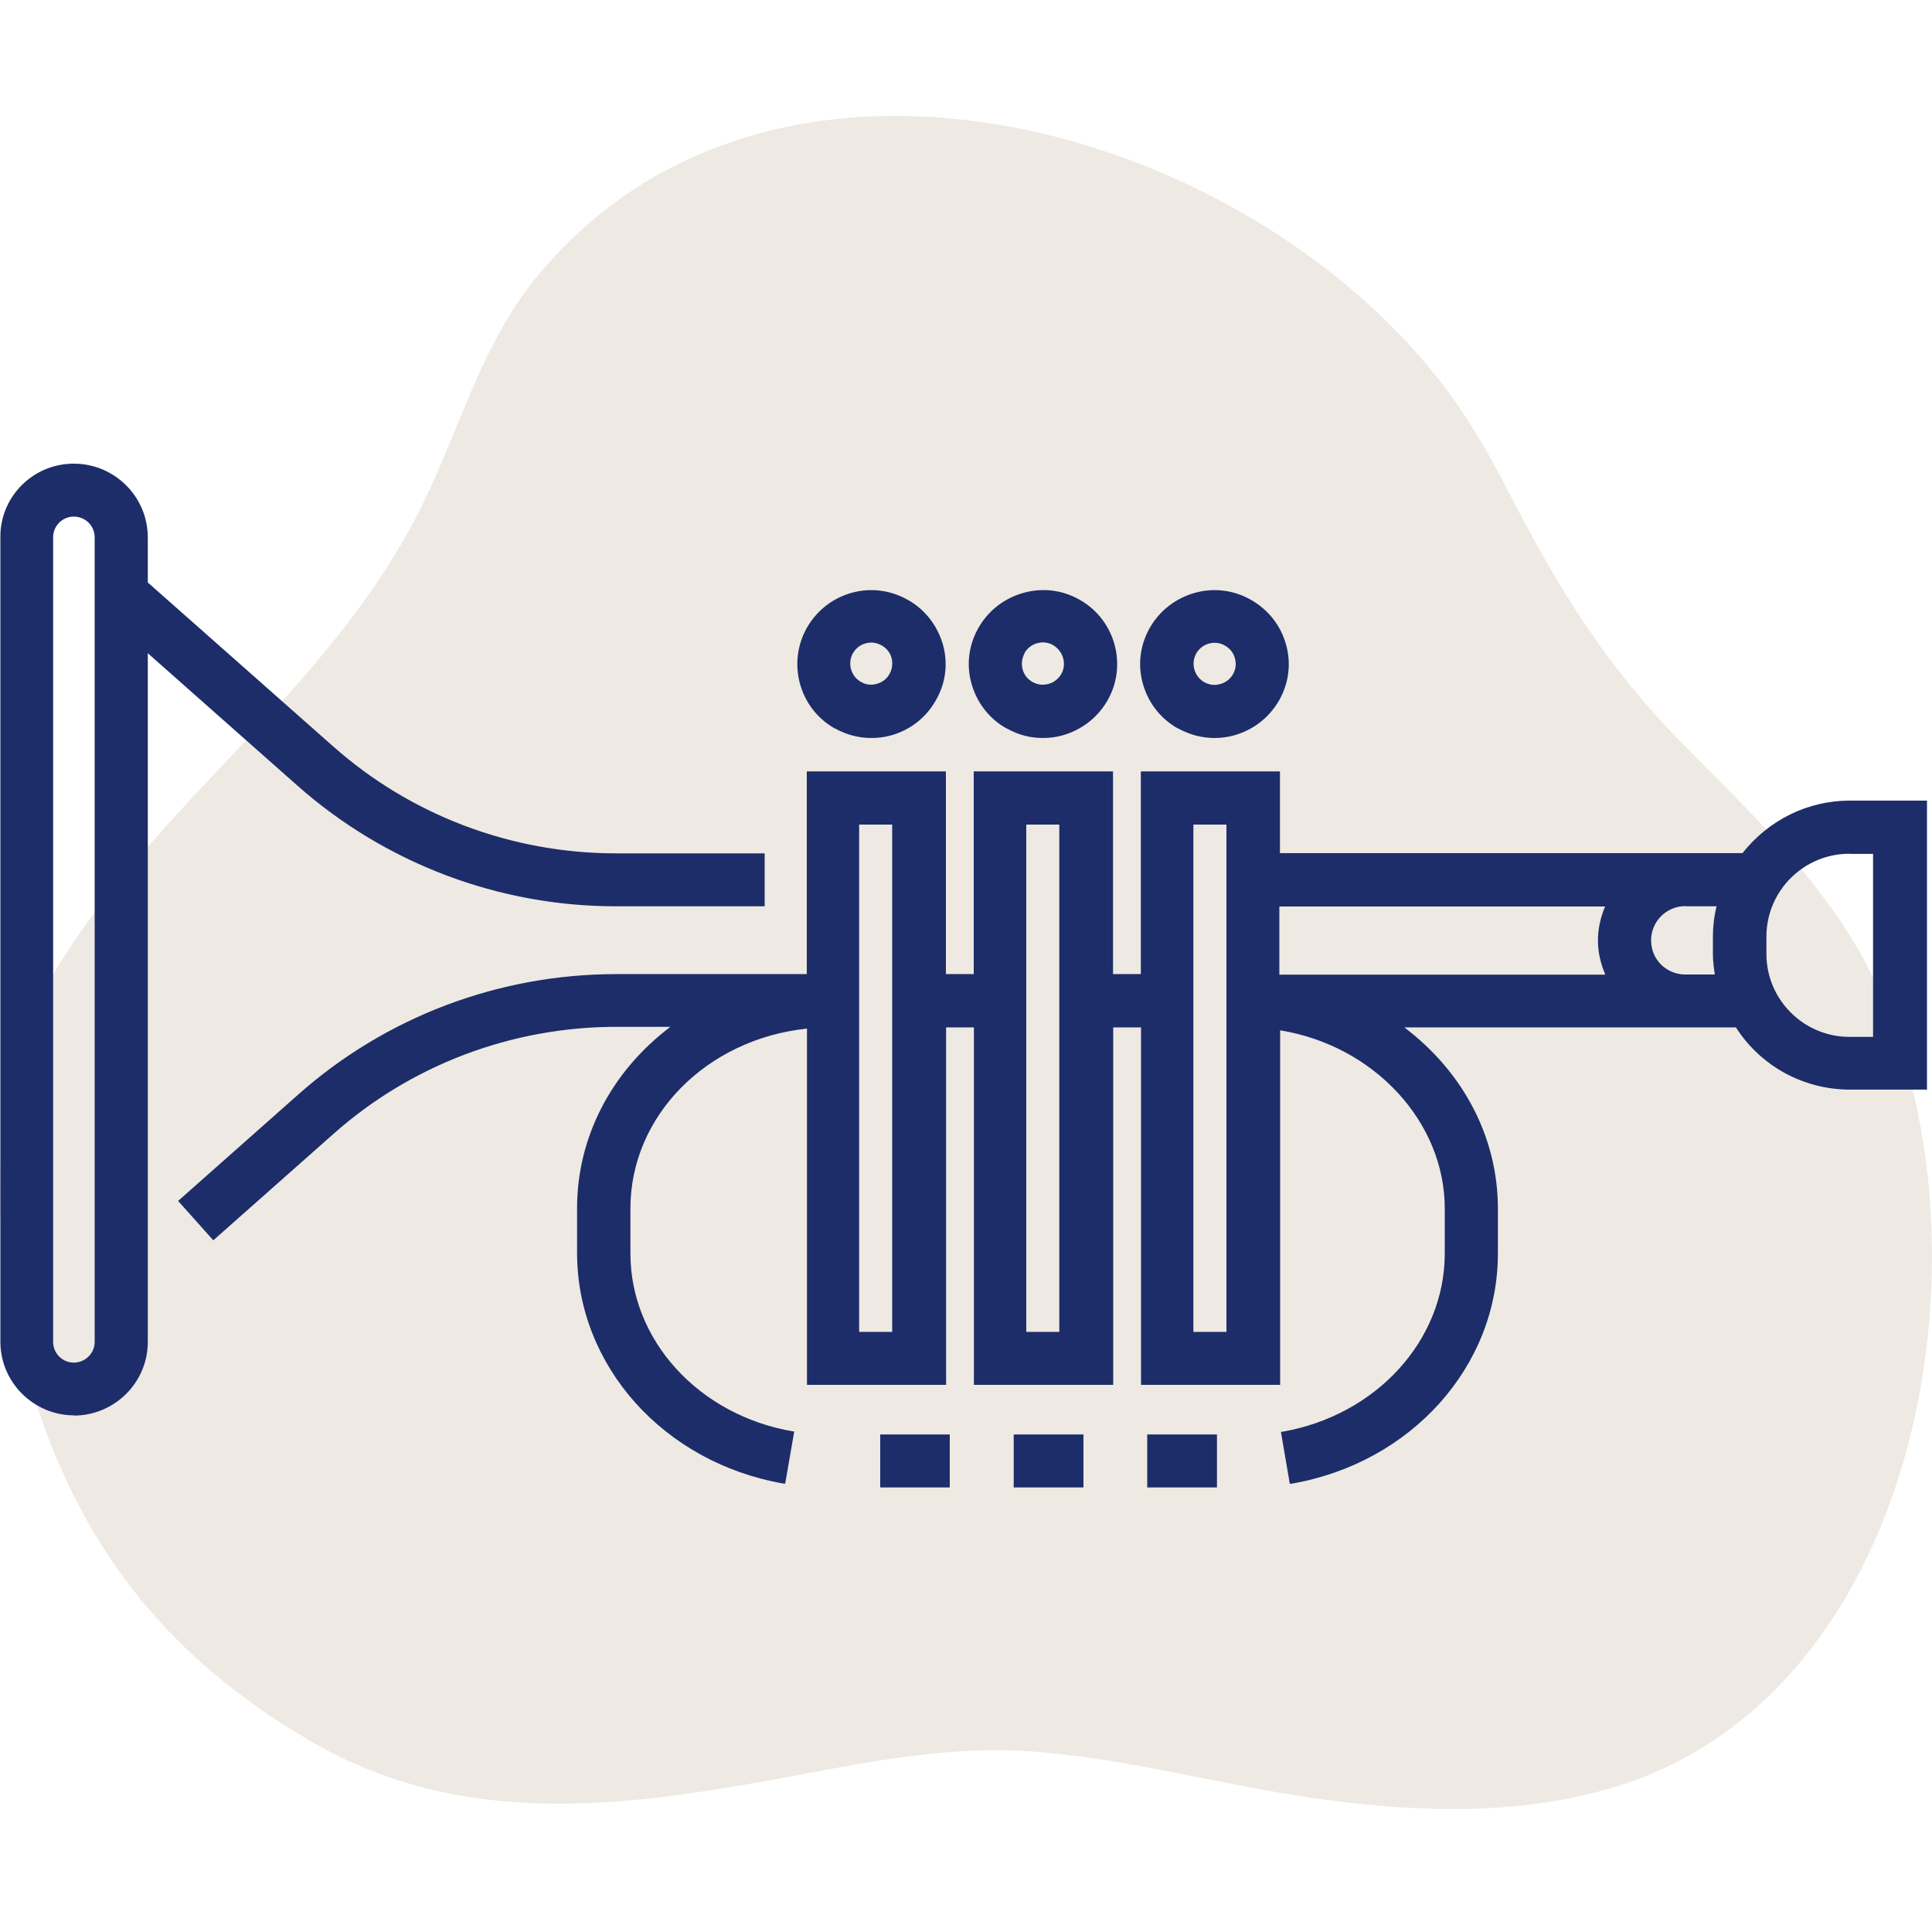 <svg width="72" height="72" viewBox="0 0 72 72" fill="none" xmlns="http://www.w3.org/2000/svg">
<g clip-path="url(#clip0_9978_3383)">
<path opacity="0.5" d="M56.235 18.366C55.743 17.392 55.203 16.444 54.614 15.526C47.722 5.026 29.271 -0.694 20.13 10.166C17.948 12.753 17.19 15.88 15.72 18.85C12.385 25.6 6.157 29.637 2.242 35.882C-0.786 40.728 -0.384 46.939 1.307 52.178C3.142 57.871 6.375 61.847 11.545 64.87C17.341 68.256 23.539 67.317 29.804 66.138C32.62 65.606 35.525 65.067 38.406 65.267C42.012 65.522 45.578 66.541 49.152 67.038C52.873 67.554 56.734 67.675 60.317 66.55C71.797 62.95 74.512 46.08 69.795 36.409C68.124 32.988 65.293 30.349 62.662 27.669C59.827 24.786 58.088 21.955 56.235 18.366Z" fill="#DED5C6"/>
</g>
<path d="M11.117 29.232C14.378 32.12 18.583 33.718 22.946 33.718H28.433V31.853H22.946C19.044 31.853 15.278 30.435 12.362 27.843L5.45 21.73V20.031C5.45 18.54 4.241 17.338 2.75 17.338C1.26 17.338 0.05 18.54 0.05 20.023V50.011C0.05 51.495 1.26 52.697 2.743 52.697C4.226 52.697 5.443 51.495 5.443 50.011V24.221L11.11 29.239L11.117 29.232ZM3.578 50.004C3.578 50.458 3.204 50.832 2.75 50.832C2.297 50.832 1.929 50.458 1.929 50.004V20.023C1.929 19.57 2.304 19.195 2.75 19.195C3.197 19.195 3.578 19.57 3.578 20.023V50.011V50.004ZM42.804 53.511H45.295V55.376H42.804V53.511ZM32.839 53.511H35.323V55.376H32.839V53.511ZM37.822 53.511H40.313V55.376H37.822V53.511ZM31.104 27.072C31.521 27.317 31.975 27.439 32.458 27.439C32.695 27.439 32.933 27.411 33.163 27.346C33.861 27.159 34.445 26.712 34.805 26.086C35.172 25.459 35.273 24.732 35.078 24.034C34.884 23.335 34.438 22.752 33.811 22.392C33.178 22.032 32.458 21.931 31.752 22.126C31.053 22.313 30.47 22.759 30.11 23.386C29.361 24.675 29.808 26.331 31.097 27.072H31.104ZM31.73 24.315C31.838 24.12 32.026 23.976 32.242 23.926C32.321 23.904 32.386 23.897 32.465 23.897C32.609 23.897 32.745 23.933 32.882 24.012C33.077 24.128 33.221 24.308 33.278 24.523C33.329 24.739 33.3 24.963 33.192 25.157C32.962 25.553 32.443 25.697 32.047 25.459C31.651 25.229 31.507 24.718 31.738 24.315H31.73ZM37.505 27.072C37.922 27.317 38.376 27.439 38.851 27.439C39.089 27.439 39.326 27.411 39.557 27.346C40.262 27.159 40.838 26.712 41.206 26.086C41.954 24.797 41.508 23.141 40.219 22.399C39.593 22.04 38.858 21.939 38.16 22.133C37.454 22.32 36.878 22.767 36.511 23.393C36.151 24.02 36.05 24.747 36.245 25.445C36.432 26.143 36.886 26.727 37.505 27.087V27.072ZM38.124 24.315C38.239 24.12 38.419 23.976 38.642 23.926C38.714 23.904 38.786 23.897 38.858 23.897C39.002 23.897 39.146 23.933 39.276 24.012C39.679 24.243 39.823 24.754 39.593 25.157C39.477 25.352 39.297 25.495 39.081 25.546C38.858 25.604 38.635 25.575 38.441 25.467C38.246 25.352 38.102 25.172 38.045 24.956C37.987 24.739 38.023 24.516 38.124 24.322V24.315ZM43.898 27.072C44.316 27.317 44.777 27.439 45.252 27.439C45.489 27.439 45.727 27.411 45.958 27.346C46.656 27.159 47.239 26.712 47.606 26.086C47.966 25.459 48.067 24.732 47.873 24.034C47.685 23.335 47.232 22.752 46.605 22.392C45.986 22.032 45.252 21.931 44.553 22.126C43.848 22.313 43.272 22.759 42.905 23.386C42.545 24.012 42.444 24.739 42.638 25.438C42.825 26.136 43.272 26.72 43.898 27.079V27.072ZM44.525 24.315C44.64 24.12 44.82 23.976 45.036 23.926C45.115 23.904 45.18 23.897 45.259 23.897C45.403 23.897 45.547 23.933 45.677 24.012C45.871 24.128 46.015 24.308 46.073 24.523C46.13 24.739 46.102 24.963 45.993 25.157C45.878 25.352 45.698 25.495 45.475 25.546C45.259 25.604 45.036 25.575 44.842 25.467C44.431 25.236 44.294 24.725 44.525 24.322V24.315ZM68.911 29.887C67.298 29.887 65.858 30.658 64.937 31.846H47.621V28.8H42.545V36.353H41.4V28.8H36.317V36.353H35.172V28.8H30.096V36.353H22.953C18.59 36.353 14.386 37.944 11.124 40.839L6.696 44.763L7.934 46.152L12.362 42.228C15.278 39.636 19.044 38.218 22.953 38.218H25.128C22.946 39.809 21.542 42.264 21.542 45.022V46.7C21.542 50.876 24.753 54.461 29.189 55.224L29.513 53.388C25.977 52.776 23.414 49.968 23.414 46.7V45.022C23.414 41.523 26.345 38.628 30.103 38.261V51.538H35.179V38.218H36.324V51.538H41.407V38.218H42.552V51.538H47.628V38.312C51.185 38.866 53.87 41.696 53.87 45.015V46.692C53.87 49.961 51.307 52.769 47.772 53.381L48.089 55.217C52.524 54.461 55.749 50.868 55.749 46.692V45.015C55.749 42.279 54.338 39.809 52.15 38.211H64.699C65.585 39.608 67.147 40.529 68.933 40.529H71.734V29.866H68.918L68.911 29.887ZM33.3 49.68H31.961V30.665H33.3V49.68ZM39.528 49.68H38.189V30.665H39.528V49.68ZM59.904 33.703C59.717 34.107 59.602 34.553 59.602 35.035C59.602 35.518 59.717 35.957 59.904 36.367H47.628V33.718H59.904V33.703ZM45.756 49.68H44.417V30.665H45.756V49.68ZM62.806 36.36C62.071 36.36 61.474 35.763 61.474 35.028C61.474 34.294 62.078 33.696 62.806 33.696H64.037C63.943 34.078 63.886 34.474 63.886 34.884V35.532C63.886 35.813 63.922 36.087 63.965 36.353H62.806V36.36ZM69.847 38.679H68.918C67.176 38.679 65.765 37.267 65.765 35.539V34.892C65.765 33.156 67.176 31.752 68.918 31.752H69.847V38.686V38.679Z" fill="#1C2D69"/>
<path d="M45.353 55.432H42.754V53.459H45.353V55.432ZM42.861 55.324H45.245V53.567H42.861V55.324ZM40.377 55.432H37.778V53.459H40.377V55.432ZM37.886 55.324H40.27V53.567H37.886V55.324ZM35.395 55.432H32.803V53.459H35.395V55.432ZM32.911 55.324H35.287V53.567H32.911V55.324ZM29.246 55.288H29.196C24.739 54.511 21.506 50.903 21.506 46.699V45.021C21.506 42.393 22.773 39.938 24.984 38.267H22.975C19.073 38.267 15.322 39.686 12.42 42.263L7.949 46.223L6.638 44.755L11.11 40.794C14.378 37.893 18.59 36.302 22.975 36.302H30.067V28.749H35.251V36.302H36.288V28.749H41.479V36.302H42.516V28.749H47.7V31.794H64.937C65.916 30.556 67.363 29.843 68.925 29.836H68.954H71.813V40.607H68.954C67.219 40.607 65.628 39.743 64.692 38.289H52.337C54.554 39.967 55.822 42.414 55.822 45.042V46.72C55.822 50.925 52.581 54.532 48.117 55.295H48.067L47.736 53.358H47.786C51.293 52.746 53.842 49.953 53.842 46.713V45.035C53.842 41.81 51.206 38.966 47.707 38.397V51.609H42.523V38.289H41.486V51.609H36.295V38.289H35.258V51.609H30.074V38.332C26.323 38.728 23.494 41.594 23.494 45.035V46.713C23.494 49.953 26.042 52.739 29.549 53.344H29.599L29.261 55.295L29.246 55.288ZM47.844 53.431L48.139 55.158C52.524 54.388 55.699 50.839 55.699 46.699V45.021C55.699 42.386 54.396 39.916 52.128 38.26L51.991 38.159H64.735L64.749 38.188C65.664 39.628 67.234 40.485 68.94 40.485H71.69V29.937H68.925C67.385 29.937 65.952 30.65 64.994 31.881L64.98 31.902H47.585V28.857H42.617V36.41H41.364V28.857H36.389V36.41H35.136V28.857H30.168V36.41H22.968C18.612 36.41 14.421 37.994 11.174 40.881L6.782 44.769L7.949 46.079L12.334 42.191C15.257 39.599 19.029 38.166 22.961 38.166H25.301L25.164 38.267C22.903 39.916 21.6 42.386 21.6 45.028V46.706C21.6 50.839 24.768 54.388 29.145 55.166L29.448 53.438C25.913 52.804 23.357 49.982 23.357 46.706V45.028C23.357 41.514 26.251 38.591 30.089 38.217H30.146V51.494H35.114V38.174H36.367V51.494H41.342V38.174H42.595V51.494H47.563V38.26H47.628C51.214 38.829 53.913 41.73 53.913 45.028V46.706C53.913 49.982 51.358 52.804 47.822 53.438L47.844 53.431ZM2.765 52.746C1.253 52.746 0.014 51.515 0.014 50.003V20.023C-0 18.511 1.231 17.279 2.75 17.279C4.269 17.279 5.508 18.511 5.508 20.03V21.707L12.405 27.806C15.307 30.383 19.058 31.802 22.953 31.802H28.497V33.775H22.953C18.576 33.775 14.364 32.176 11.088 29.282L5.508 24.343V50.011C5.508 51.523 4.269 52.754 2.75 52.754L2.765 52.746ZM2.75 17.387C1.296 17.387 0.108 18.568 0.108 20.023V50.011C0.108 51.465 1.296 52.646 2.75 52.646C4.205 52.646 5.4 51.465 5.4 50.011V24.098L5.486 24.177L11.153 29.195C14.407 32.075 18.598 33.666 22.946 33.666H28.382V31.91H22.946C19.022 31.91 15.249 30.477 12.326 27.885L5.393 21.75V20.023C5.393 18.575 4.212 17.387 2.75 17.387ZM2.75 50.889C2.268 50.889 1.872 50.493 1.872 50.011V20.023C1.872 19.54 2.268 19.144 2.75 19.144C3.233 19.144 3.636 19.54 3.636 20.023V50.011C3.636 50.493 3.24 50.889 2.75 50.889ZM2.75 19.252C2.325 19.252 1.98 19.598 1.98 20.023V50.011C1.98 50.435 2.325 50.781 2.75 50.781C3.175 50.781 3.528 50.435 3.528 50.011V20.023C3.528 19.598 3.182 19.252 2.75 19.252ZM45.813 49.744H44.366V30.621H45.813V49.744ZM44.474 49.636H45.706V30.729H44.474V49.636ZM39.586 49.744H38.138V30.621H39.586V49.744ZM38.246 49.636H39.477V30.729H38.246V49.636ZM33.358 49.744H31.91V30.621H33.358V49.744ZM32.018 49.636H33.249V30.729H32.018V49.636ZM69.854 38.742H68.925C67.154 38.742 65.714 37.31 65.714 35.546V34.898C65.714 33.134 67.154 31.701 68.925 31.701H69.912V38.692H69.854V38.742ZM68.925 31.816C67.219 31.816 65.829 33.199 65.829 34.905V35.553C65.829 37.252 67.219 38.642 68.925 38.642H69.804V31.823H68.925V31.816ZM59.99 36.431H47.578V33.674H59.868L59.962 33.479V33.789H59.94C59.753 34.199 59.659 34.631 59.659 35.056C59.659 35.481 59.753 35.927 59.954 36.359L59.99 36.438V36.431ZM47.685 36.323H59.825C59.645 35.898 59.551 35.481 59.551 35.049C59.551 34.617 59.645 34.192 59.818 33.782H47.678V36.323H47.685ZM62.813 36.424C62.05 36.424 61.423 35.805 61.423 35.042C61.423 34.279 62.042 33.659 62.813 33.659H64.116L64.102 33.724C64.001 34.127 63.95 34.516 63.95 34.898V35.546C63.95 35.834 63.986 36.114 64.029 36.359V36.424H62.813ZM62.813 33.767C62.107 33.767 61.531 34.336 61.531 35.042C61.531 35.747 62.078 36.287 62.755 36.316H63.907C63.871 36.086 63.835 35.819 63.835 35.553V34.905C63.835 34.538 63.878 34.156 63.972 33.775H62.806L62.813 33.767ZM45.259 27.503C44.806 27.503 44.359 27.388 43.956 27.172L43.877 27.136C43.236 26.769 42.782 26.178 42.588 25.466C42.394 24.767 42.487 24.026 42.861 23.378C43.236 22.737 43.834 22.283 44.546 22.089C45.245 21.895 46.008 21.995 46.634 22.363C47.275 22.73 47.736 23.32 47.93 24.033C48.125 24.731 48.031 25.473 47.657 26.121C47.282 26.762 46.685 27.215 45.972 27.41C45.742 27.474 45.497 27.503 45.252 27.503H45.259ZM43.862 26.999L43.934 27.035C44.337 27.273 44.798 27.395 45.259 27.395C45.489 27.395 45.727 27.366 45.95 27.302C46.634 27.122 47.21 26.683 47.57 26.063C47.923 25.444 48.017 24.731 47.83 24.055C47.65 23.37 47.203 22.802 46.584 22.449C45.979 22.096 45.245 22.003 44.575 22.19C43.891 22.37 43.315 22.809 42.955 23.428C42.602 24.047 42.509 24.76 42.696 25.437C42.876 26.099 43.286 26.646 43.862 26.999ZM38.865 27.503C38.412 27.503 37.973 27.395 37.569 27.172L37.49 27.136C36.849 26.769 36.396 26.171 36.202 25.466C36.007 24.767 36.101 24.026 36.475 23.378C36.849 22.737 37.447 22.283 38.16 22.089C38.865 21.895 39.614 21.988 40.255 22.363C41.573 23.119 42.026 24.811 41.263 26.121C40.889 26.762 40.291 27.215 39.578 27.41C39.348 27.474 39.103 27.503 38.865 27.503ZM37.476 26.999L37.548 27.035C37.958 27.273 38.398 27.395 38.865 27.395C39.096 27.395 39.334 27.366 39.557 27.302C40.241 27.122 40.817 26.683 41.169 26.063C41.897 24.803 41.465 23.176 40.197 22.449C39.578 22.089 38.865 22.003 38.181 22.19C37.498 22.37 36.922 22.809 36.569 23.428C36.216 24.047 36.122 24.76 36.309 25.437C36.482 26.092 36.9 26.646 37.476 26.999ZM32.472 27.503C31.997 27.503 31.543 27.381 31.125 27.151L31.09 27.136C29.772 26.38 29.326 24.688 30.081 23.378C30.449 22.744 31.039 22.283 31.752 22.089C32.458 21.895 33.206 21.995 33.847 22.363C34.481 22.723 34.941 23.32 35.143 24.033C35.337 24.738 35.244 25.48 34.862 26.121C34.495 26.762 33.905 27.215 33.192 27.41C32.962 27.474 32.717 27.503 32.472 27.503ZM31.104 27.021L31.147 27.035C31.558 27.273 32.004 27.395 32.472 27.395C32.702 27.395 32.94 27.366 33.163 27.302C33.847 27.114 34.423 26.683 34.769 26.063C35.129 25.444 35.222 24.731 35.035 24.055C34.841 23.363 34.401 22.794 33.789 22.449C33.17 22.096 32.45 22.003 31.773 22.19C31.082 22.377 30.514 22.816 30.168 23.428C29.448 24.681 29.866 26.287 31.104 27.021ZM38.858 25.631C38.7 25.631 38.556 25.595 38.419 25.516C38.21 25.394 38.059 25.199 38.002 24.976C37.944 24.76 37.973 24.515 38.088 24.306C38.21 24.09 38.405 23.947 38.635 23.889C38.721 23.867 38.794 23.853 38.865 23.853C39.024 23.853 39.175 23.896 39.312 23.975C39.521 24.098 39.672 24.292 39.73 24.523C39.794 24.753 39.758 24.991 39.643 25.192C39.521 25.401 39.326 25.552 39.103 25.61C39.024 25.631 38.938 25.639 38.865 25.639L38.858 25.631ZM38.181 24.35C38.081 24.537 38.059 24.753 38.109 24.94C38.16 25.142 38.289 25.307 38.477 25.415C38.657 25.516 38.858 25.545 39.074 25.487C39.269 25.437 39.441 25.307 39.55 25.12C39.65 24.94 39.679 24.731 39.621 24.53C39.564 24.328 39.434 24.155 39.254 24.047C39.132 23.975 39.002 23.939 38.865 23.939C38.808 23.939 38.743 23.947 38.664 23.968C38.462 24.018 38.289 24.148 38.181 24.335V24.35ZM45.259 25.631C45.108 25.631 44.957 25.595 44.82 25.516C44.611 25.401 44.46 25.206 44.395 24.976C44.33 24.746 44.366 24.508 44.481 24.299C44.604 24.09 44.798 23.939 45.022 23.882C45.108 23.86 45.173 23.846 45.259 23.846C45.41 23.846 45.569 23.889 45.706 23.968C45.914 24.09 46.066 24.285 46.123 24.508C46.181 24.738 46.152 24.976 46.037 25.185C45.907 25.394 45.713 25.545 45.489 25.602C45.41 25.624 45.331 25.631 45.259 25.631ZM44.582 24.35C44.481 24.53 44.453 24.738 44.51 24.947C44.568 25.149 44.697 25.314 44.877 25.422C45.057 25.523 45.259 25.552 45.468 25.494C45.669 25.444 45.842 25.314 45.95 25.127C46.051 24.947 46.08 24.738 46.022 24.537C45.972 24.335 45.842 24.17 45.655 24.062C45.533 23.99 45.403 23.954 45.266 23.954C45.194 23.954 45.137 23.961 45.057 23.983C44.863 24.033 44.69 24.163 44.582 24.35ZM32.472 25.624C32.313 25.624 32.162 25.581 32.026 25.502C31.601 25.257 31.457 24.71 31.701 24.285L31.802 24.112V24.148C31.918 24.018 32.069 23.918 32.242 23.875C32.328 23.853 32.393 23.838 32.479 23.838C32.63 23.838 32.774 23.875 32.918 23.954C33.127 24.076 33.278 24.27 33.336 24.494C33.386 24.724 33.358 24.969 33.242 25.171C33.12 25.379 32.925 25.523 32.695 25.588C32.616 25.61 32.544 25.617 32.465 25.617L32.472 25.624ZM31.752 24.415C31.593 24.774 31.73 25.206 32.076 25.408C32.256 25.516 32.465 25.545 32.666 25.487C32.868 25.437 33.041 25.307 33.149 25.12C33.249 24.94 33.278 24.731 33.228 24.53C33.178 24.328 33.048 24.163 32.861 24.055C32.731 23.983 32.609 23.947 32.472 23.947C32.4 23.947 32.342 23.954 32.263 23.975C32.062 24.026 31.889 24.163 31.788 24.343L31.752 24.407V24.415Z" fill="#1C2D69"/>
<defs>
<clipPath id="clip0_9978_3383">
<rect width="72" height="72" fill="white"/>
</clipPath>
</defs>
</svg>
